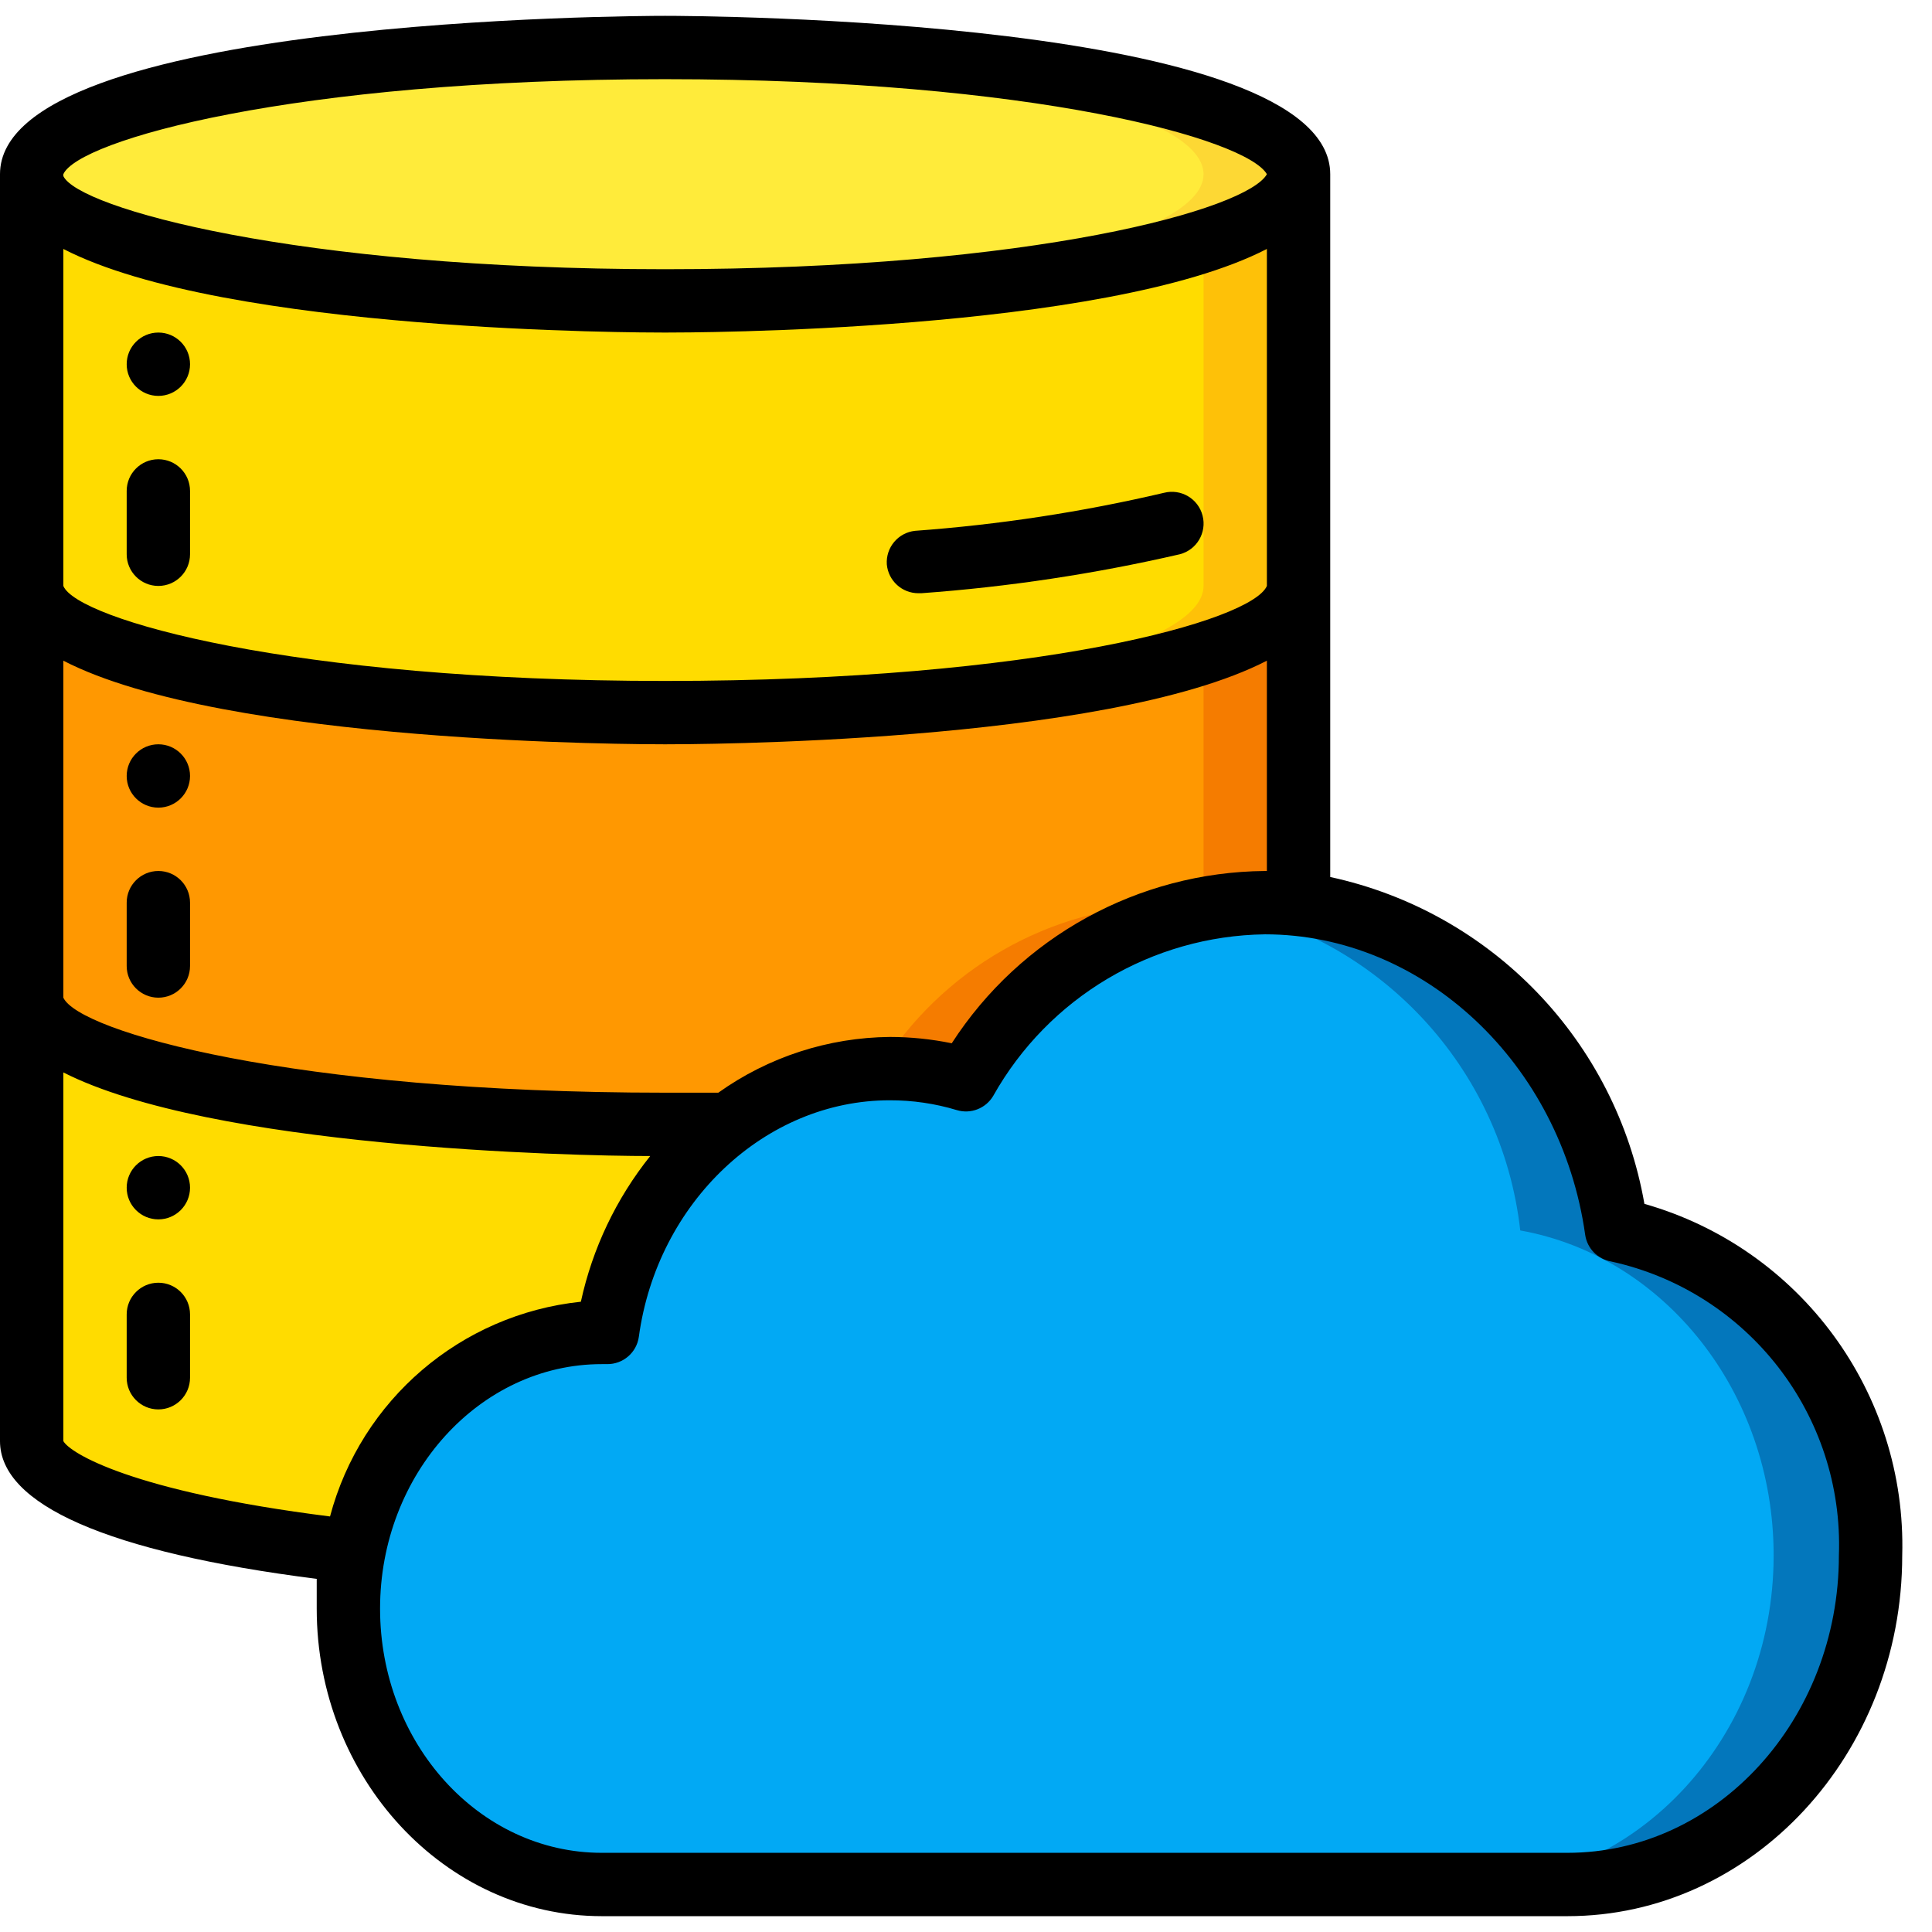 <svg height="512" viewBox="0 0 61 60" width="512" xmlns="http://www.w3.org/2000/svg"><g id="Page-1" fill="none" fill-rule="evenodd"><g id="038---Cloud-Data" fill-rule="nonzero"><g id="Icons" transform="translate(1 1)"><ellipse id="Oval" cx="20" cy="4" fill="#ffeb3a" rx="20" ry="4"/><path id="Shape" d="m20 0h-1.5c10.35.17 18.5 1.89 18.5 4s-8.15 3.83-18.5 4h1.5c11 0 20-1.79 20-4s-8.95-4-20-4z" fill="#fdd834"/><path id="Shape" d="m22 34c-2.088 1.606-3.452 3.977-3.79 6.59h-.21c-3.93.135-7.218 3.029-7.85 6.91-6.06-.7-10.15-2.01-10.15-3.5v-14c0 2.21 9 4 20 4z" fill="#ffdc00"/><path id="Shape" d="m40 17v10.05c-.35 0-.7-.05-1.06-.05-3.914.053-7.505 2.182-9.43 5.59-2.585-.758-5.376-.234-7.51 1.41h-2c-11 0-20-1.79-20-4v-13c0 2.21 9 4 20 4s20-1.79 20-4z" fill="#ff9801"/><path id="Shape" d="m37 19.1v8c-.35 0-.7-.05-1.06-.05-3.765.063-7.236 2.048-9.2 5.26h.36c.816.001 1.628.119 2.41.35 1.907-3.435 5.501-5.593 9.43-5.66.36 0 .71 0 1.06.05v-10.05c0 .77-1.11 1.49-3 2.1z" fill="#f57c00"/><path id="Shape" d="m40 4v13c0 2.21-9 4-20 4s-20-1.79-20-4v-13c0 2.21 9 4 20 4s20-1.79 20-4z" fill="#ffdc00"/><path id="Shape" d="m37 6.1v10.9c0 2.11-8.15 3.83-18.5 4h1.5c11 0 20-1.79 20-4v-13c0 .77-1.11 1.49-3 2.1z" fill="#fec108"/><path id="Shape" d="m58.06 47.61c0 5.73-4.3 10.39-9.57 10.39h-30.49c-4.42 0-8-3.91-8-8.71 0-.607.057-1.213.17-1.81.631-3.874 3.907-6.766 7.83-6.91h.17c.353-2.612 1.731-4.976 3.83-6.57 2.142-1.644 4.942-2.161 7.53-1.39 1.916-3.41 5.499-5.546 9.41-5.61.36 0 .71 0 1.06.05 5.14.53 9.27 4.82 10 10.3 4.58.81 8.06 5.1 8.06 10.26z" fill="#02a9f4"/><path id="Shape" d="m50 37.35c-.77-5.48-4.9-9.77-10-10.3-.35 0-.7-.05-1.06-.05-.505.001-1.01.038-1.51.11 5.099.929 8.988 5.089 9.57 10.24 4.54.81 8 5.1 8 10.26 0 5.73-4.3 10.39-9.57 10.39h3c5.27 0 9.57-4.66 9.57-10.39.06-5.16-3.42-9.45-8-10.26z" fill="#0377bc"/></g><g id="Icons_copy" fill="#000"><path id="Shape" d="m29 18.23h.09c2.748-.199 5.476-.611 8.16-1.23.536-.138.858-.684.72-1.22s-.684-.858-1.22-.72c-2.584.606-5.213 1.007-7.86 1.2-.533.058-.925.525-.89 1.06.047.517.481.912 1 .91z"/><circle id="Oval" cx="5" cy="11" r="1"/><path id="Shape" d="m5 14c-.552 0-1 .448-1 1v2c0 .552.448 1 1 1s1-.448 1-1v-2c0-.552-.448-1-1-1z"/><circle id="Oval" cx="5" cy="24" r="1"/><path id="Shape" d="m5 27c-.552 0-1 .448-1 1v2c0 .552.448 1 1 1s1-.448 1-1v-2c0-.552-.448-1-1-1z"/><circle id="Oval" cx="5" cy="37" r="1"/><path id="Shape" d="m5 40c-.552 0-1 .448-1 1v2c0 .552.448 1 1 1s1-.448 1-1v-2c0-.552-.448-1-1-1z"/><path id="Shape" d="m51.92 37.51c-.899-5.138-4.822-9.218-9.92-10.32v-22.19c0-4.94-20.14-5-21-5s-21 .06-21 5v40c0 2 3.38 3.51 10 4.35v.94c0 5.35 4.05 9.71 9 9.71h30.49c5.83 0 10.57-5.11 10.57-11.39.142-5.125-3.209-9.694-8.14-11.1zm-11.98-10.51c-4.002.035-7.718 2.079-9.89 5.44-.642-.132-1.295-.199-1.95-.2-1.944.017-3.837.631-5.42 1.76h-1.68c-11.78 0-18.5-1.93-19-3v-10.64c5.11 2.64 18.31 2.64 19 2.64s13.89 0 19-2.64v6.64zm.06-9c-.47 1.1-7.2 3-19 3s-18.57-1.95-19-3v-10.64c5.11 2.64 18.31 2.64 19 2.64s13.89 0 19-2.64zm-19-16c11.67 0 18.37 1.9 19 3-.61 1.1-7.31 3-19 3s-18.53-1.94-19-2.94v-.06c.47-1.06 7.2-3 19-3zm-19 43v-11.64c4.66 2.37 16 2.64 18.53 2.64-1.075 1.344-1.824 2.918-2.19 4.6-3.791.399-6.941 3.096-7.92 6.78-6.28-.79-8.22-2.01-8.42-2.38zm47.49 13h-30.49c-3.87 0-7-3.46-7-7.71s3.15-7.72 7-7.72h.17c.502.005.93-.363 1-.86.58-4.26 4-7.47 7.92-7.47.718-.002 1.433.102 2.12.31.441.133.916-.053 1.15-.45 1.746-3.108 5.015-5.051 8.58-5.1 5 0 9.35 4.08 10.11 9.49.063.428.394.767.82.84 4.324.949 7.351 4.856 7.19 9.28 0 5.18-3.85 9.39-8.57 9.39z"/></g></g></g></svg>